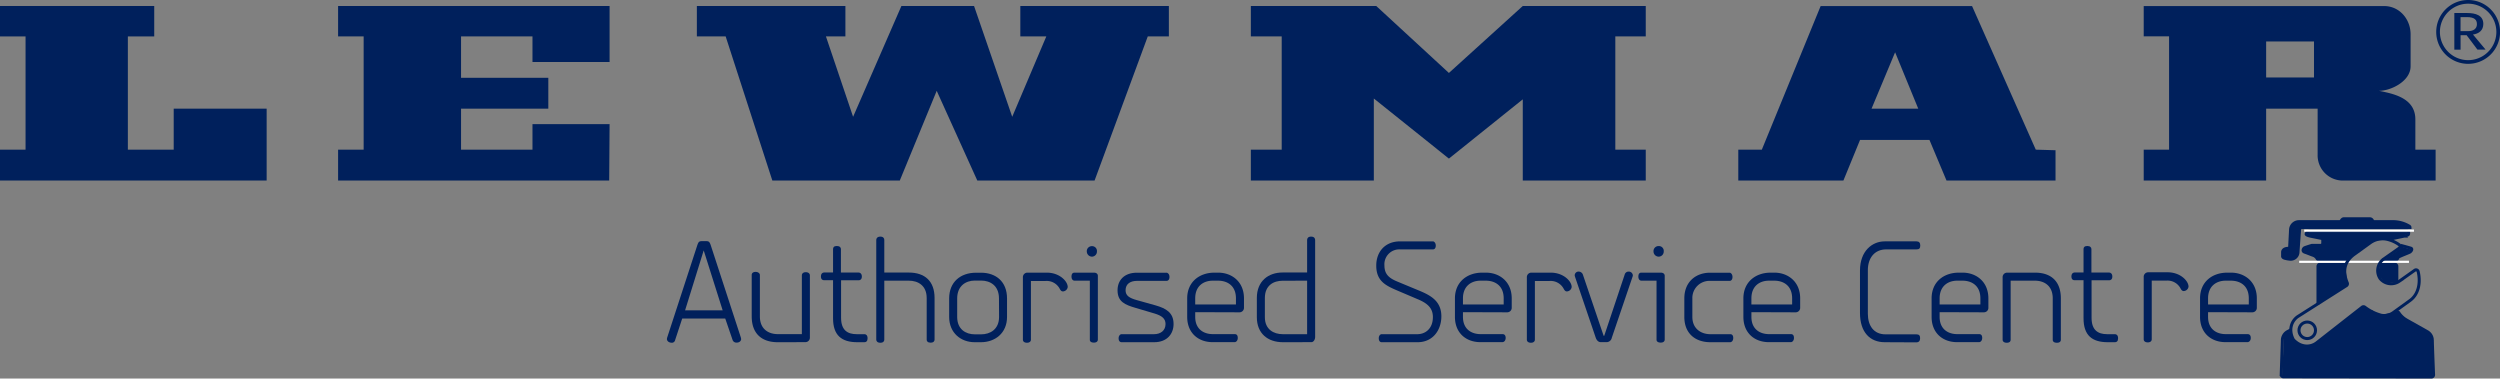 <?xml version="1.0" encoding="UTF-8"?> <svg xmlns="http://www.w3.org/2000/svg" viewBox="0 0 825.52 125"><rect x="0" y="0" width="825.52" height="125" fill="#808080" stroke="none"/><defs><style>.cls-1,.cls-2{fill:#00205c;}.cls-2{fill-rule:evenodd;}.cls-3,.cls-4{fill:none;stroke-miterlimit:10;}.cls-3{stroke:#00205c;}.cls-4{stroke:#fff;stroke-width:0.72px;}</style></defs><g id="Layer_2" data-name="Layer 2"><g id="Layer_1-2" data-name="Layer 1"><polygon class="cls-1" points="0 1.98 0 12.03 8.44 12.03 8.44 49.42 0 49.42 0 59.61 88.05 59.61 88.05 35.88 57.36 35.88 57.36 49.42 42.22 49.42 42.22 12.03 50.93 12.03 50.93 1.98 0 1.98 0 1.98"></polygon><polygon class="cls-1" points="111.64 1.98 111.64 12.03 120.08 12.03 120.08 49.42 111.64 49.42 111.64 59.61 201.16 59.61 201.29 40.98 175.83 40.98 175.83 49.42 152.24 49.42 152.24 35.88 181.06 35.88 181.06 25.7 152.24 25.7 152.24 12.03 175.83 12.03 175.83 20.47 201.29 20.47 201.29 1.98 111.64 1.98 111.64 1.98"></polygon><polygon class="cls-1" points="230.11 1.98 230.11 12.03 239.62 12.03 255.03 59.61 297.12 59.61 309.31 29.99 322.71 59.61 361.44 59.61 379 12.03 385.97 12.03 385.97 1.98 336.92 1.98 336.92 12.03 345.5 12.03 334.24 38.57 321.64 1.98 297.65 1.98 281.7 38.57 272.73 12.03 279.16 12.03 279.16 1.98 230.11 1.98 230.11 1.98"></polygon><polygon class="cls-1" points="413.04 1.98 413.04 12.03 423.23 12.03 423.23 49.42 413.04 49.42 413.04 59.61 453.65 59.61 453.65 32.53 478.44 52.37 502.83 32.8 502.83 59.61 543.44 59.61 543.44 49.42 533.39 49.42 533.39 12.03 543.44 12.03 543.44 1.98 502.83 1.98 478.44 24.09 454.45 1.98 413.04 1.98 413.04 1.98"></polygon><path class="cls-2" d="M816.6,11.4c1.93-.26,3.41-1.35,3.41-3.5,0-2.84-2.54-3.6-5.31-3.6h-4.26V16.39h2.06V11.63h2l3.57,4.76h2.69l-4.17-5Zm-4.11-1.12V5.65h2.11c2.47,0,3.3.88,3.3,2.31s-1,2.32-2.92,2.32Z"></path><path class="cls-2" d="M797.57,49.42v-10c0-7.31-7.83-8.54-12-9.43C789.52,30,796,26.8,796,21.88V11.33C796,6.38,792.36,2,787.26,2H707.87V12h8.37V49.42h-8.37V59.61H748.3V35.88h17V51a8.32,8.32,0,0,0,8.2,8.62h30.76V49.42ZM764.1,25.59H748.3V13.69h15.8Z"></path><path class="cls-1" d="M815,21.08a10.54,10.54,0,1,1,10.54-10.54A10.55,10.55,0,0,1,815,21.08Zm0-19.86a9.32,9.32,0,1,0,9.32,9.32A9.33,9.33,0,0,0,815,1.22Z"></path><path class="cls-1" d="M672.23,49.42,651.19,2h-50L581.77,49.42H574V59.61h34.71L614.2,46.2h22.92l5.63,13.41h36v-10ZM618,35.88l7.78-18.62,7.64,18.62Z"></path><path class="cls-1" d="M239.48,105.18H225.27l-2.35,7.15a1.08,1.08,0,0,1-1,.85c-1.25,0-1.7-.75-1.7-1.2a2.13,2.13,0,0,1,.1-.55l9.9-30.35c.41-1.2.61-1.45,1.56-1.45h1.45c.85,0,1.1.25,1.5,1.45l9.9,30.35a2.58,2.58,0,0,1,.1.55c0,.4-.35,1.15-1.5,1.15a1.31,1.31,0,0,1-1.3-.8Zm-13.26-2.7h12.41l-6.26-19.8Z"></path><path class="cls-1" d="M256.78,113c-5.25,0-8.56-2.85-8.56-8.5V90.78c0-.5.36-1,1.3-1s1.4.6,1.4,1v13.7c0,4.25,2.91,5.85,5.91,5.85h7.95V90.93c0-.5.35-1.05,1.3-1.05s1.35.55,1.35,1.05v20.45a1.49,1.49,0,0,1-1.55,1.6Z"></path><path class="cls-1" d="M283.08,113c-5.16,0-8-2.25-8-7.9V92.53h-3c-.45,0-1-.25-1-1.25s.6-1.3,1-1.3h3V82.23c0-.55.3-1,1.25-1s1.35.5,1.35,1V90h5.91c.39,0,1,.35,1,1.3s-.56,1.25-1,1.25h-5.86v12.4c0,4.1,2.15,5.4,5.15,5.4h2.6c.5,0,1,.4,1,1.35s-.44,1.3-1,1.3Z"></path><path class="cls-1" d="M306,112.18V98.43c0-4.2-2.9-5.75-5.9-5.75H292v19.5c0,.5-.35,1-1.3,1s-1.35-.5-1.35-1v-33c0-.5.4-1.05,1.35-1.05s1.3.55,1.3,1.05V90h8.1c5.25,0,8.5,2.8,8.5,8.4v13.75c0,.5-.34,1-1.3,1S306,112.68,306,112.18Z"></path><path class="cls-1" d="M321.82,113c-4.45,0-8.4-3-8.4-8.35v-6.1c0-5.45,3.75-8.5,8.9-8.5h1.6c4.91,0,8.61,2.9,8.61,8.5v6.1c0,5.4-4,8.35-8.61,8.35Zm8.05-14.45c0-4.25-2.9-5.9-5.9-5.9h-2.1c-2.95,0-5.8,1.75-5.8,5.9v6.1c0,4.15,2.9,5.75,5.8,5.75H324c2.9,0,5.9-1.6,5.9-5.75Z"></path><path class="cls-1" d="M340.42,92.78v19.4c0,.45-.35,1-1.3,1s-1.35-.5-1.35-1V91.63a1.49,1.49,0,0,1,1.55-1.6h6.35c4.2,0,6.9,2.85,6.9,4.75a1.67,1.67,0,0,1-1.6,1.45c-.4,0-.7-.25-1-.8a4.86,4.86,0,0,0-4.7-2.65Z"></path><path class="cls-1" d="M359.87,112.18V92.68h-5.05c-.4,0-1-.3-1-1.35s.5-1.3,1-1.3h6.4c1,0,1.3.6,1.3,1v21.1c0,.5-.35,1-1.3,1S359.87,112.73,359.87,112.18Zm-1-29.15a1.66,1.66,0,0,1,1.7-1.75A1.6,1.6,0,0,1,362.22,83a1.69,1.69,0,0,1-1.65,1.75A1.73,1.73,0,0,1,358.87,83Z"></path><path class="cls-1" d="M370.27,113c-.35,0-.9-.3-.9-1.3s.65-1.35.9-1.35h10.85c2.1,0,3.75-1.2,3.75-3.35,0-1.8-1.2-2.75-3.7-3.5l-6.25-1.85c-3.4-1-5.9-2-5.9-5.8,0-3.2,2.1-5.8,6.4-5.8h9.85c.25,0,.9.4.9,1.4s-.55,1.3-.9,1.3l-9.85,0c-2.1,0-3.75.95-3.75,3.1,0,1.8,1.25,2.55,3.7,3.25l6.25,1.75c3.45,1,5.9,2.4,5.9,6.15,0,3.2-2.1,6-6.4,6Z"></path><path class="cls-1" d="M394.67,103.08v1.55c0,4.15,2.9,5.7,5.8,5.7h7.25c.5,0,1,.25,1,1.25s-.65,1.4-1,1.4h-7.3c-4.7,0-8.4-3-8.4-8.35v-6.1c0-5.45,4.05-8.5,9-8.5h1.25c4.4,0,8.5,2.9,8.5,8.5v3a1.49,1.49,0,0,1-1.55,1.6Zm13.45-4.55c0-4.25-2.9-5.85-5.9-5.85h-1.75c-3,0-5.8,1.7-5.8,5.85v2h13.45Z"></path><path class="cls-1" d="M423.62,113c-4.95,0-8.6-2.85-8.6-8.25V98.38c0-5.6,3.85-8.4,8.5-8.4h8.1V79.23c0-.45.25-1.1,1.3-1.1s1.35.6,1.35,1.1v32.15c0,.75-.55,1.6-1.2,1.6Zm-.05-20.3c-3,0-5.9,1.5-5.9,5.7v6.35c0,4.1,3,5.6,5.9,5.6h8.05V92.68Z"></path><path class="cls-1" d="M456.18,113c-.35,0-.9-.3-.9-1.3s.65-1.35.9-1.35H468c2.75,0,5.15-1.9,5.15-5.65,0-2.9-1.7-4.5-4.9-5.85l-7.05-3c-3.7-1.6-6.75-3.1-6.75-8.15,0-4.45,2.8-8,7.9-8h10.85c.25,0,.9.4.9,1.4s-.55,1.25-.9,1.25h-10.9a4.92,4.92,0,0,0-5.15,5.3c0,2.85,1.45,4.15,4.2,5.3l6.75,2.8c3.9,1.6,7.85,3.4,7.85,8.7,0,4.55-2.8,8.55-7.85,8.55Z"></path><path class="cls-1" d="M483.08,103.08v1.55c0,4.15,2.9,5.7,5.8,5.7h7.25c.5,0,1.05.25,1.05,1.25s-.65,1.4-1.05,1.4h-7.3c-4.7,0-8.4-3-8.4-8.35v-6.1c0-5.45,4.05-8.5,9-8.5h1.25c4.4,0,8.5,2.9,8.5,8.5v3a1.49,1.49,0,0,1-1.55,1.6Zm13.45-4.55c0-4.25-2.9-5.85-5.9-5.85h-1.75c-2.95,0-5.8,1.7-5.8,5.85v2h13.45Z"></path><path class="cls-1" d="M506.83,92.78v19.4c0,.45-.35,1-1.3,1s-1.35-.5-1.35-1V91.63a1.49,1.49,0,0,1,1.55-1.6h6.35c4.2,0,6.9,2.85,6.9,4.75a1.67,1.67,0,0,1-1.6,1.45c-.4,0-.7-.25-1-.8a4.86,4.86,0,0,0-4.7-2.65Z"></path><path class="cls-1" d="M529.73,110.88l6.75-20.2a1.32,1.32,0,0,1,1.3-1,1.34,1.34,0,0,1,1.4,1.25,1.46,1.46,0,0,1-.1.45l-6.85,20.15a1.77,1.77,0,0,1-1.65,1.45h-2c-.7,0-1.3-.5-1.65-1.45l-6.85-20.15a2.2,2.2,0,0,1-.1-.5,1.27,1.27,0,0,1,1.4-1.2,1.5,1.5,0,0,1,1.3,1l6.85,20.2Z"></path><path class="cls-1" d="M547,112.18V92.68h-5c-.4,0-1-.3-1-1.35s.5-1.3,1-1.3h6.4c1,0,1.3.6,1.3,1v21.1c0,.5-.35,1-1.3,1S547,112.73,547,112.18ZM546,83a1.66,1.66,0,0,1,1.7-1.75A1.6,1.6,0,0,1,549.38,83a1.69,1.69,0,0,1-1.65,1.75A1.73,1.73,0,0,1,546,83Z"></path><path class="cls-1" d="M564.78,113c-5,0-8.6-2.9-8.6-8.35v-6.1c0-5.6,3.9-8.5,8.5-8.5h6.5c.25,0,.9.4.9,1.4s-.55,1.3-.9,1.3h-6.45a5.64,5.64,0,0,0-5.9,5.8v6.1c0,4,3,5.7,5.9,5.7h6.7c.35,0,.9.25.9,1.25s-.6,1.4-1,1.4Z"></path><path class="cls-1" d="M578.33,103.08v1.55c0,4.15,2.9,5.7,5.8,5.7h7.25c.5,0,1,.25,1,1.25s-.65,1.4-1,1.4h-7.3c-4.7,0-8.4-3-8.4-8.35v-6.1c0-5.45,4.05-8.5,9-8.5h1.25c4.4,0,8.5,2.9,8.5,8.5v3a1.49,1.49,0,0,1-1.55,1.6Zm13.45-4.55c0-4.25-2.9-5.85-5.9-5.85h-1.75c-3,0-5.8,1.7-5.8,5.85v2h13.45Z"></path><path class="cls-1" d="M622.33,113c-4.75,0-8.15-3.2-8.15-9.65v-14c0-6.5,4.06-9.65,8.15-9.65h10.51c.85,0,1.25.45,1.25,1.4s-.4,1.25-1.25,1.25h-10c-3.81,0-6.06,2.8-6.06,6.85v14.4c0,4,2,6.8,5.8,6.8h10.21c.85,0,1.25.35,1.25,1.25s-.4,1.4-1.25,1.4Z"></path><path class="cls-1" d="M640.48,103.08v1.55c0,4.15,2.9,5.7,5.8,5.7h7.26c.5,0,1,.25,1,1.25s-.64,1.4-1,1.4h-7.31c-4.7,0-8.4-3-8.4-8.35v-6.1c0-5.45,4-8.5,9-8.5h1.25c4.41,0,8.5,2.9,8.5,8.5v3a1.48,1.48,0,0,1-1.54,1.6Zm13.46-4.55c0-4.25-2.9-5.85-5.9-5.85h-1.76c-2.95,0-5.8,1.7-5.8,5.85v2h13.46Z"></path><path class="cls-1" d="M677.83,112.18V98.53c0-4.25-2.9-5.85-5.9-5.85h-8v19.5c0,.55-.35,1-1.3,1s-1.35-.5-1.35-1V91.63a1.49,1.49,0,0,1,1.55-1.6H672c5.26,0,8.51,2.85,8.51,8.5v13.65c0,.55-.35,1-1.3,1S677.83,112.78,677.83,112.18Z"></path><path class="cls-1" d="M696,113c-5.16,0-8-2.25-8-7.9V92.53h-3c-.45,0-1-.25-1-1.25s.6-1.3,1-1.3h3V82.23c0-.55.3-1,1.25-1s1.35.5,1.35,1V90h5.91c.39,0,1,.35,1,1.3s-.55,1.25-1,1.25h-5.86v12.4c0,4.1,2.15,5.4,5.15,5.4h2.61c.5,0,1,.4,1,1.35s-.45,1.3-1,1.3Z"></path><path class="cls-1" d="M729.12,103.08v1.55c0,4.15,2.9,5.7,5.8,5.7h7.25c.5,0,1.05.25,1.05,1.25s-.65,1.4-1.05,1.4h-7.3c-4.7,0-8.4-3-8.4-8.35v-6.1c0-5.45,4-8.5,9-8.5h1.25c4.4,0,8.5,2.9,8.5,8.5v3a1.49,1.49,0,0,1-1.55,1.6Zm13.45-4.55c0-4.25-2.9-5.85-5.9-5.85h-1.75c-2.95,0-5.8,1.7-5.8,5.85v2h13.45Z"></path><path class="cls-1" d="M710.52,92.66v19.4c0,.45-.35,1-1.3,1s-1.35-.5-1.35-1V91.51a1.49,1.49,0,0,1,1.55-1.6h6.35c4.2,0,6.9,2.85,6.9,4.75a1.67,1.67,0,0,1-1.6,1.45c-.4,0-.7-.25-1-.8a4.86,4.86,0,0,0-4.7-2.65Z"></path><g id="Logo_2" data-name="Logo 2"><polygon class="cls-1" points="803.17 124.5 753.56 124.28 754.25 109.94 756.04 109.58 758.17 113.32 762.22 114.31 764.6 113.78 770.32 109.08 775.5 105 780.3 101.53 786 104 791.5 102.97 796.42 106.66 799.97 108.45 802.87 110.99 803.17 114.72 803.17 124.5"></polygon><polygon class="cls-1" points="775.13 93.82 772.5 95.84 765.41 100.42 765.6 94.65 765.6 87.47 774.36 87.47 775.13 93.82"></polygon><polygon class="cls-1" points="762.65 76.79 769.4 76.79 780.68 76.79 795.03 76.79 795.03 77.29 789.62 79.1 784.17 79.38 780.01 82.13 775.43 85.63 773.15 86.01 766.03 85.87 764.92 85.03 762.56 83.81 760.73 83.04 760.98 81.84 763.25 81.07 765.56 80.95 767 80.48 767.22 79.67 767.04 78.82 763.29 78.01 761.55 77.39 761.59 76.79 762.65 76.79"></polygon><polygon class="cls-1" points="788.01 85.27 792.64 82.06 792.87 81.4 796.03 82.36 795.81 82.89 792.17 84.55 791.28 85.63 788.01 85.58 788.01 85.27"></polygon><path class="cls-3" d="M754.58,85.31a8.81,8.81,0,0,0,1.38.25,2.42,2.42,0,0,0,2.84-2.08c.11-1.79.51-7.21.52-7.7s.45-.63,1-.63h35.47c0-.28-.1-.4-.48-.6a10.38,10.38,0,0,0-5.6-1.35h-5.68a.73.73,0,0,1-.63-.38.92.92,0,0,0-.75-.57h-8.75c-.33,0-.61.32-.81.63a.72.72,0,0,1-.6.32H759.1a2.78,2.78,0,0,0-2.73,2.52c-.07,1.42-.25,4.77-.31,5.93,0,.25,0,.4,0,.4a2.71,2.71,0,0,0-1,0c-.72.1-1.32.54-1.32,1.21s0,.8,0,1.07-.17.73.88,1"></path><path class="cls-3" d="M789.63,78.86l4.3-.91.05,0a8.66,8.66,0,0,0,1.18-.4c.22-.14.36-1.16-.18-1.16l-32.53,0a1.14,1.14,0,0,0-.94.91c0,.39,1.42.68,1.42.68l4.31.88H767v1.45a.72.72,0,0,1-.72.72h-2.7a.69.69,0,0,0-.2,0c-.44.13-2.16.66-2.44.82s-.89,1.08.13,1.42,1.91.75,2.67,1a2.45,2.45,0,0,1,1.41,1.13.72.72,0,0,0,.66.44h9.65"></path><line class="cls-3" x1="789.83" y1="79.38" x2="789.83" y2="78.82"></line><path class="cls-3" d="M786.68,85.87H791a.7.7,0,0,0,.67-.47,1.53,1.53,0,0,1,.32-.5c.32-.28,3.2-1.35,3.72-1.63s1-1.1.38-1.31-3.34-.93-3.34-.93"></path><path class="cls-3" d="M774.75,87.22h-8.61a.72.72,0,0,0-.72.72v12.48"></path><path class="cls-3" d="M791.45,93.38V87.94a.72.72,0,0,0-.72-.72h-5.1"></path><line class="cls-3" x1="779.43" y1="101.9" x2="781.59" y2="101.9"></line><path class="cls-3" d="M756.44,108.9l-1.08.6a3.29,3.29,0,0,0-1.7,2.77c0,.61-.3,8.87-.38,11.42a.72.72,0,0,0,.72.74l48.86.07a.72.72,0,0,0,.72-.75c-.1-2.49-.41-10.43-.41-11.48"></path><line class="cls-3" x1="783.51" y1="103" x2="778" y2="103.02"></line><path class="cls-3" d="M803.17,112.27a3.28,3.28,0,0,0-1.7-2.77l-6.8-3.83a7.46,7.46,0,0,1-2.54-2.36.73.73,0,0,0-.63-.34l-.9,0"></path><circle class="cls-3" cx="761.87" cy="109.07" r="2.73"></circle><line class="cls-4" x1="760.87" y1="76.16" x2="797.11" y2="76.16"></line><line class="cls-4" x1="759.22" y1="86.45" x2="795.46" y2="86.45"></line><g id="Wrench_2x.png" data-name="Wrench@2x.png"><path class="cls-3" d="M798.49,89.65a.72.72,0,0,0-1.12-.41l0,0h0l-5.15,3.65h0a4.71,4.71,0,0,1-6.26-.88,1.43,1.43,0,0,1-.14-.2A4.7,4.7,0,0,1,787,85.62v0L792.15,82h0l.07,0a.72.72,0,0,0,0-1.19A11,11,0,0,0,788.13,79h0a7,7,0,0,0-5.4,1.14l-5.54,4c-3.48,2.68-3.45,6-2.09,9.31a.72.72,0,0,1-.29.87l-16.1,10.24c-2.05,1.45-3.08,4.33-1.47,7.49a.8.8,0,0,0,.13.19c2.45,2.53,5.5,2.5,7.54,1L780,101.43a.72.72,0,0,1,.89,0,15.53,15.53,0,0,0,5.49,2.69,5.25,5.25,0,0,0,3.92-.92l5.54-4C798.53,97.24,799.41,93.51,798.49,89.65Z"></path></g><polygon class="cls-1" points="791.51 93.15 787.9 93.56 785.37 90.81 785.72 87.36 791.51 87.36 791.51 93.15"></polygon><polygon class="cls-1" points="780.59 72.45 782.8 72.45 783.84 73.17 787.42 73.57 791.51 73.57 794.33 74.04 794.55 74.95 759.8 74.95 758.59 82.91 758.53 84.08 757.71 85.22 756.05 85.58 754.01 85 753.74 82.98 754.46 82.21 756.12 81.5 756.49 75.87 756.78 74.7 757.38 73.82 759.09 73.47 772.51 73.2 773.92 72.25 780.59 72.45"></polygon></g></g></g></svg> 